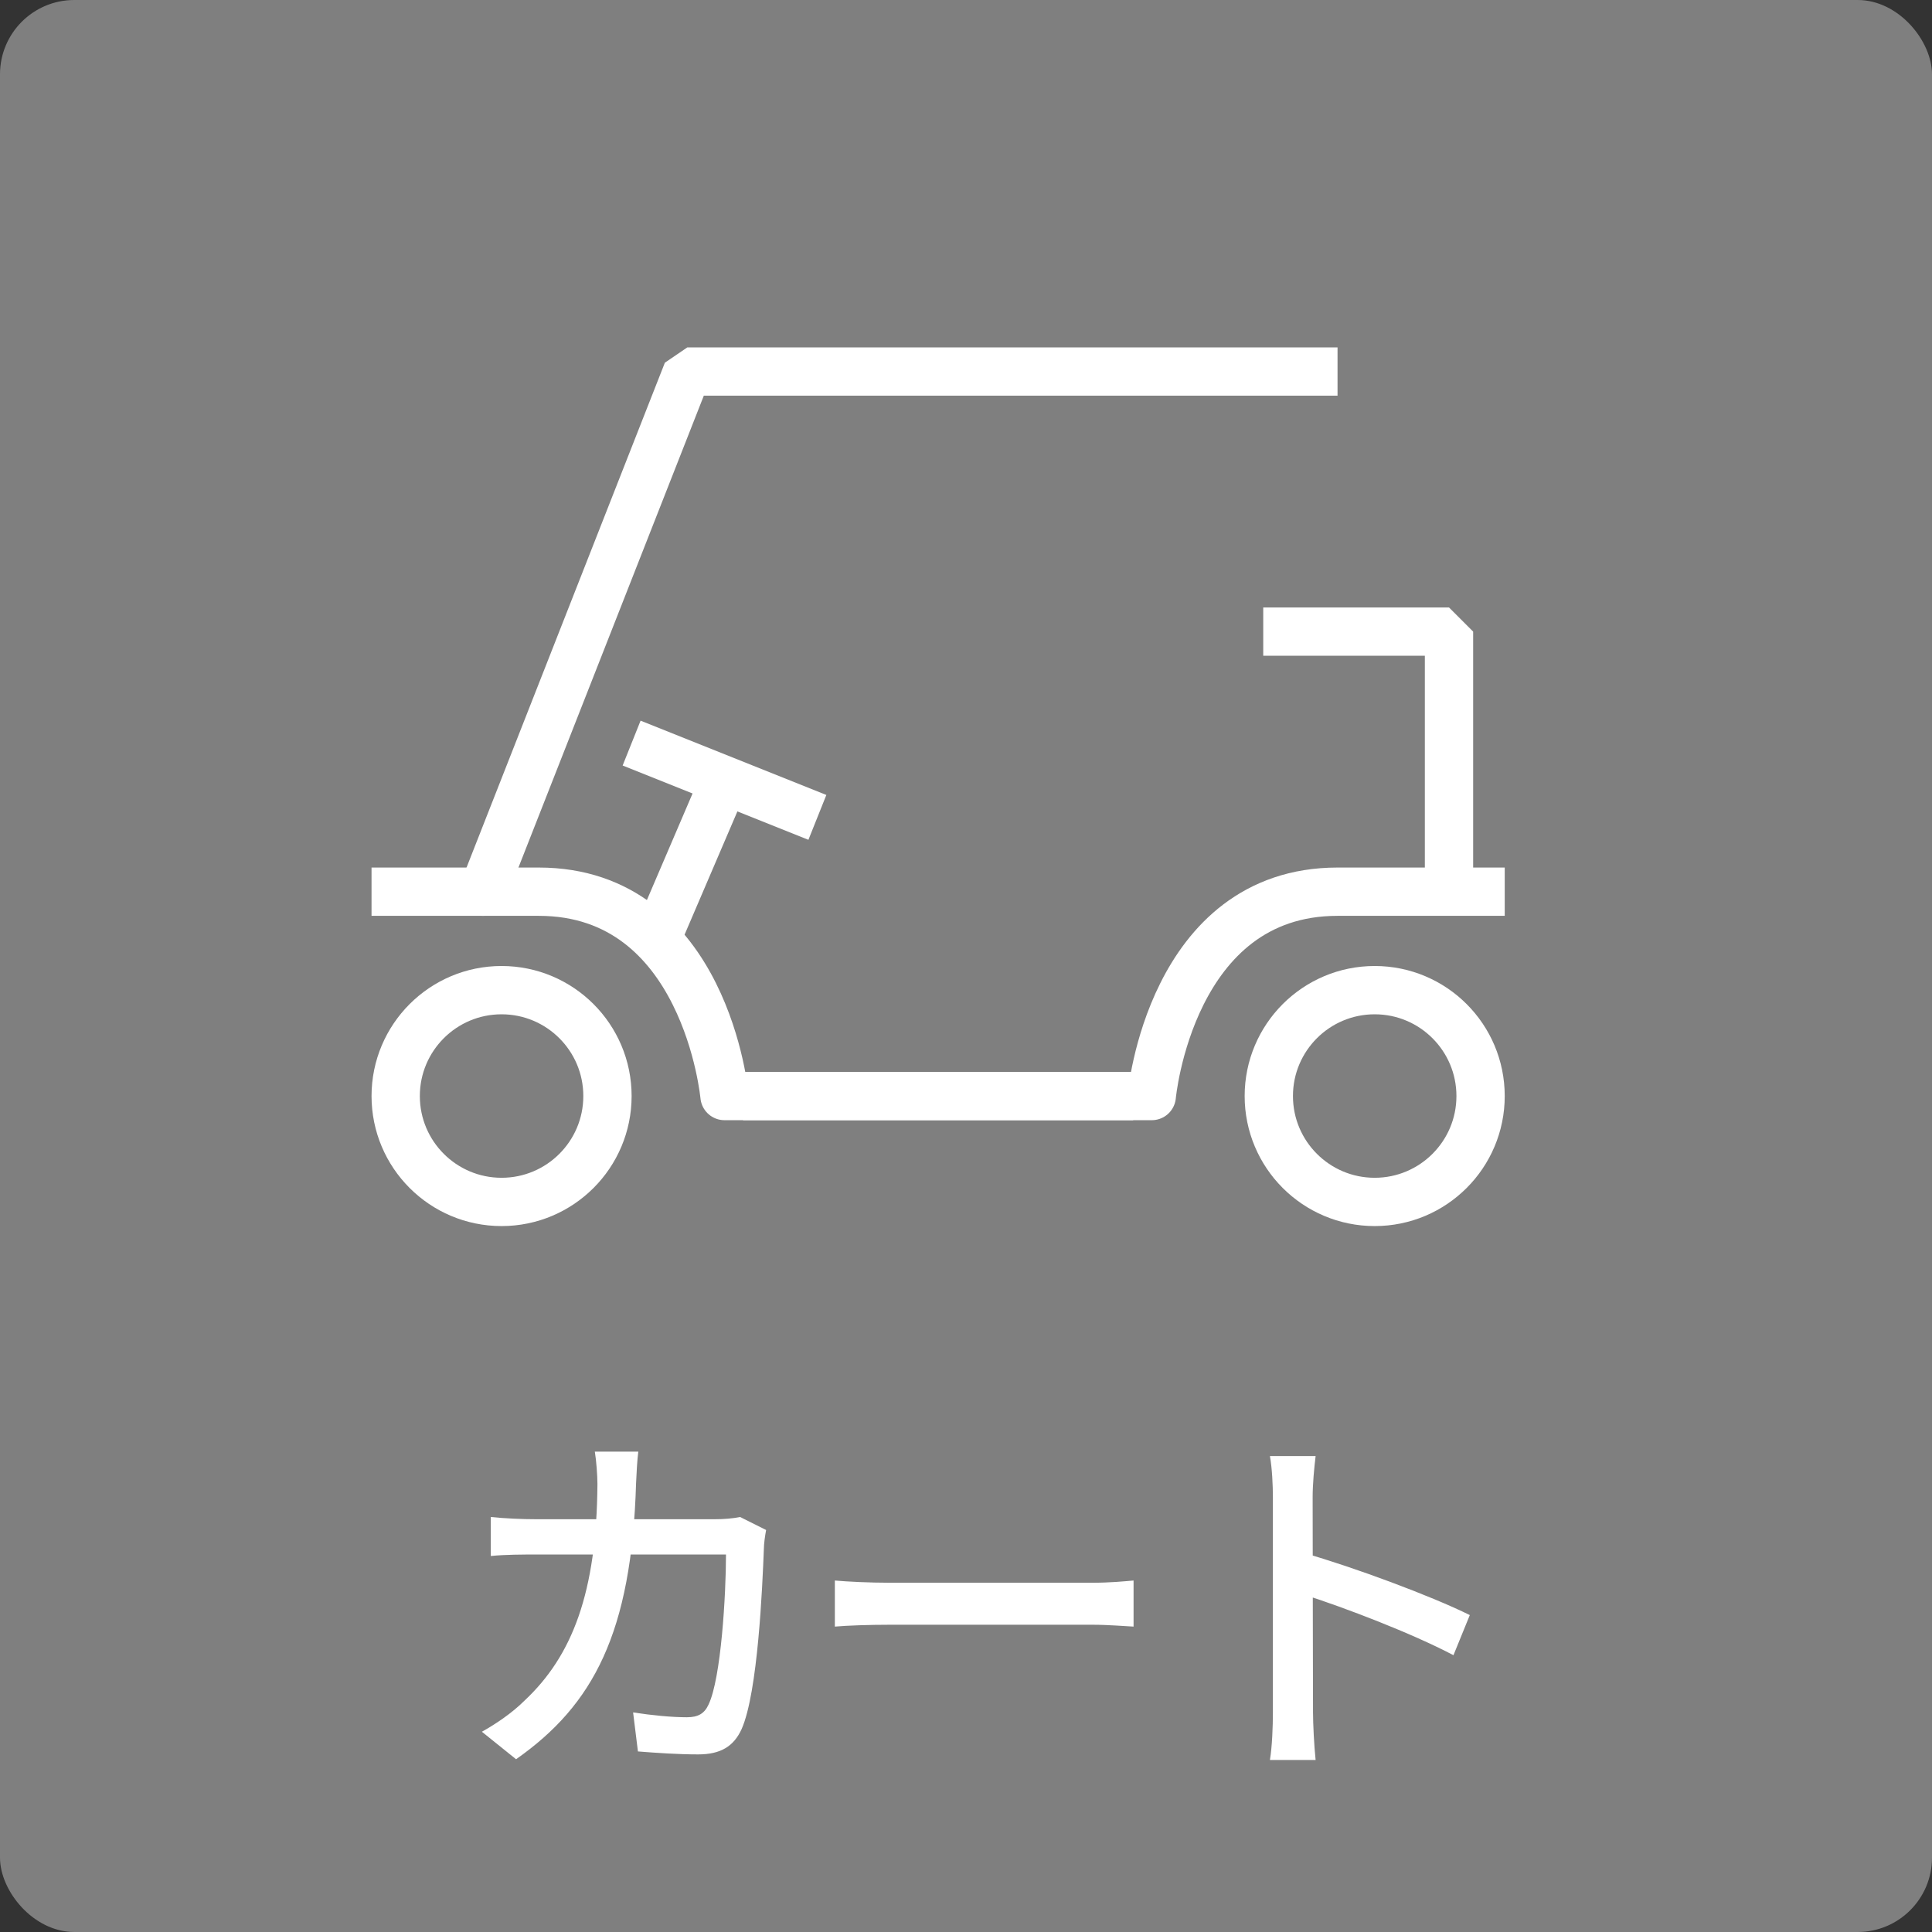<svg width="52" height="52" viewBox="0 0 52 52" fill="none" xmlns="http://www.w3.org/2000/svg">
<rect x="0" y="0" width="52" height="52" fill="#333333" stroke="none"/>
<g clip-path="url(#clip0_4749_39325)">
<rect width="52" height="52" fill="#7F7F7F"/>
<path d="M17.18 39.07C17.15 39.3 17.13 39.68 17.12 39.92C17 43.95 15.97 45.89 13.89 47.35L12.97 46.61C13.33 46.41 13.78 46.11 14.12 45.77C15.4 44.57 16.06 42.87 16.08 39.94C16.08 39.72 16.05 39.31 16.01 39.07H17.18ZM20.62 41.18C20.59 41.34 20.56 41.56 20.56 41.68C20.52 42.7 20.4 45.55 19.96 46.54C19.75 47 19.4 47.22 18.79 47.22C18.26 47.22 17.67 47.18 17.17 47.14L17.04 46.09C17.56 46.17 18.08 46.22 18.49 46.22C18.79 46.22 18.96 46.12 19.07 45.88C19.41 45.17 19.54 42.91 19.54 41.84H14.44C14.07 41.84 13.6 41.84 13.21 41.88V40.83C13.59 40.87 14.05 40.89 14.43 40.89H19.24C19.5 40.89 19.72 40.87 19.92 40.83L20.62 41.18ZM22.47 42.54C22.8 42.57 23.41 42.6 23.96 42.6C24.89 42.6 28.58 42.6 29.39 42.6C29.88 42.6 30.27 42.56 30.51 42.54V43.78C30.29 43.77 29.83 43.73 29.4 43.73C28.58 43.73 24.89 43.73 23.96 43.73C23.4 43.73 22.81 43.75 22.47 43.78V42.54ZM34.26 46.09C34.26 45.44 34.26 41.14 34.26 40.3C34.26 39.99 34.24 39.52 34.18 39.19H35.41C35.37 39.52 35.33 39.95 35.33 40.3C35.33 41.66 35.34 45.5 35.34 46.09C35.34 46.39 35.37 47 35.41 47.37H34.18C34.24 47.01 34.26 46.47 34.26 46.09ZM35.1 41.8C36.43 42.18 38.51 42.95 39.56 43.47L39.12 44.55C37.98 43.95 36.19 43.27 35.1 42.92V41.8Z" fill="white"/>
<path d="M17.403 24.244L17.146 24.841L18.341 25.354L18.597 24.756L17.403 24.244ZM18.597 24.756L20.097 21.256L18.903 20.744L17.403 24.244L18.597 24.756Z" fill="white"/>
<path d="M17 20L22 22" stroke="white" stroke-width="1.3"/>
<circle cx="13.5" cy="29.5" r="2.85" stroke="white" stroke-width="1.3"/>
<path d="M39.85 29.5C39.85 31.074 38.574 32.35 37 32.35C35.426 32.35 34.15 31.074 34.15 29.5C34.15 27.926 35.426 26.65 37 26.65C38.574 26.65 39.85 27.926 39.85 29.5Z" stroke="white" stroke-width="1.3"/>
<path d="M10 24C10 24 10 24 14.5 24C19 24 19.5 29.5 19.5 29.5H30.5" stroke="white" stroke-width="1.3" stroke-linejoin="round"/>
<path d="M40.5 24C40.5 24 40.5 24 36 24C31.5 24 31 29.5 31 29.5H20" stroke="white" stroke-width="1.3" stroke-linejoin="round"/>
<path d="M12.395 23.762C12.264 24.096 12.428 24.474 12.762 24.605C13.097 24.736 13.474 24.572 13.605 24.238L12.395 23.762ZM18.5 10V9.35L17.895 9.762L18.5 10ZM13.605 24.238L19.105 10.238L17.895 9.762L12.395 23.762L13.605 24.238ZM18.5 10.65H36V9.35H18.5V10.65Z" fill="white"/>
<path d="M34 17H39V24" stroke="white" stroke-width="1.3" stroke-linejoin="bevel"/>
</g>
<defs>
<clipPath id="clip0_4749_39325">
<rect width="52" height="52" rx="2" fill="white"/>
</clipPath>
</defs>
</svg>

